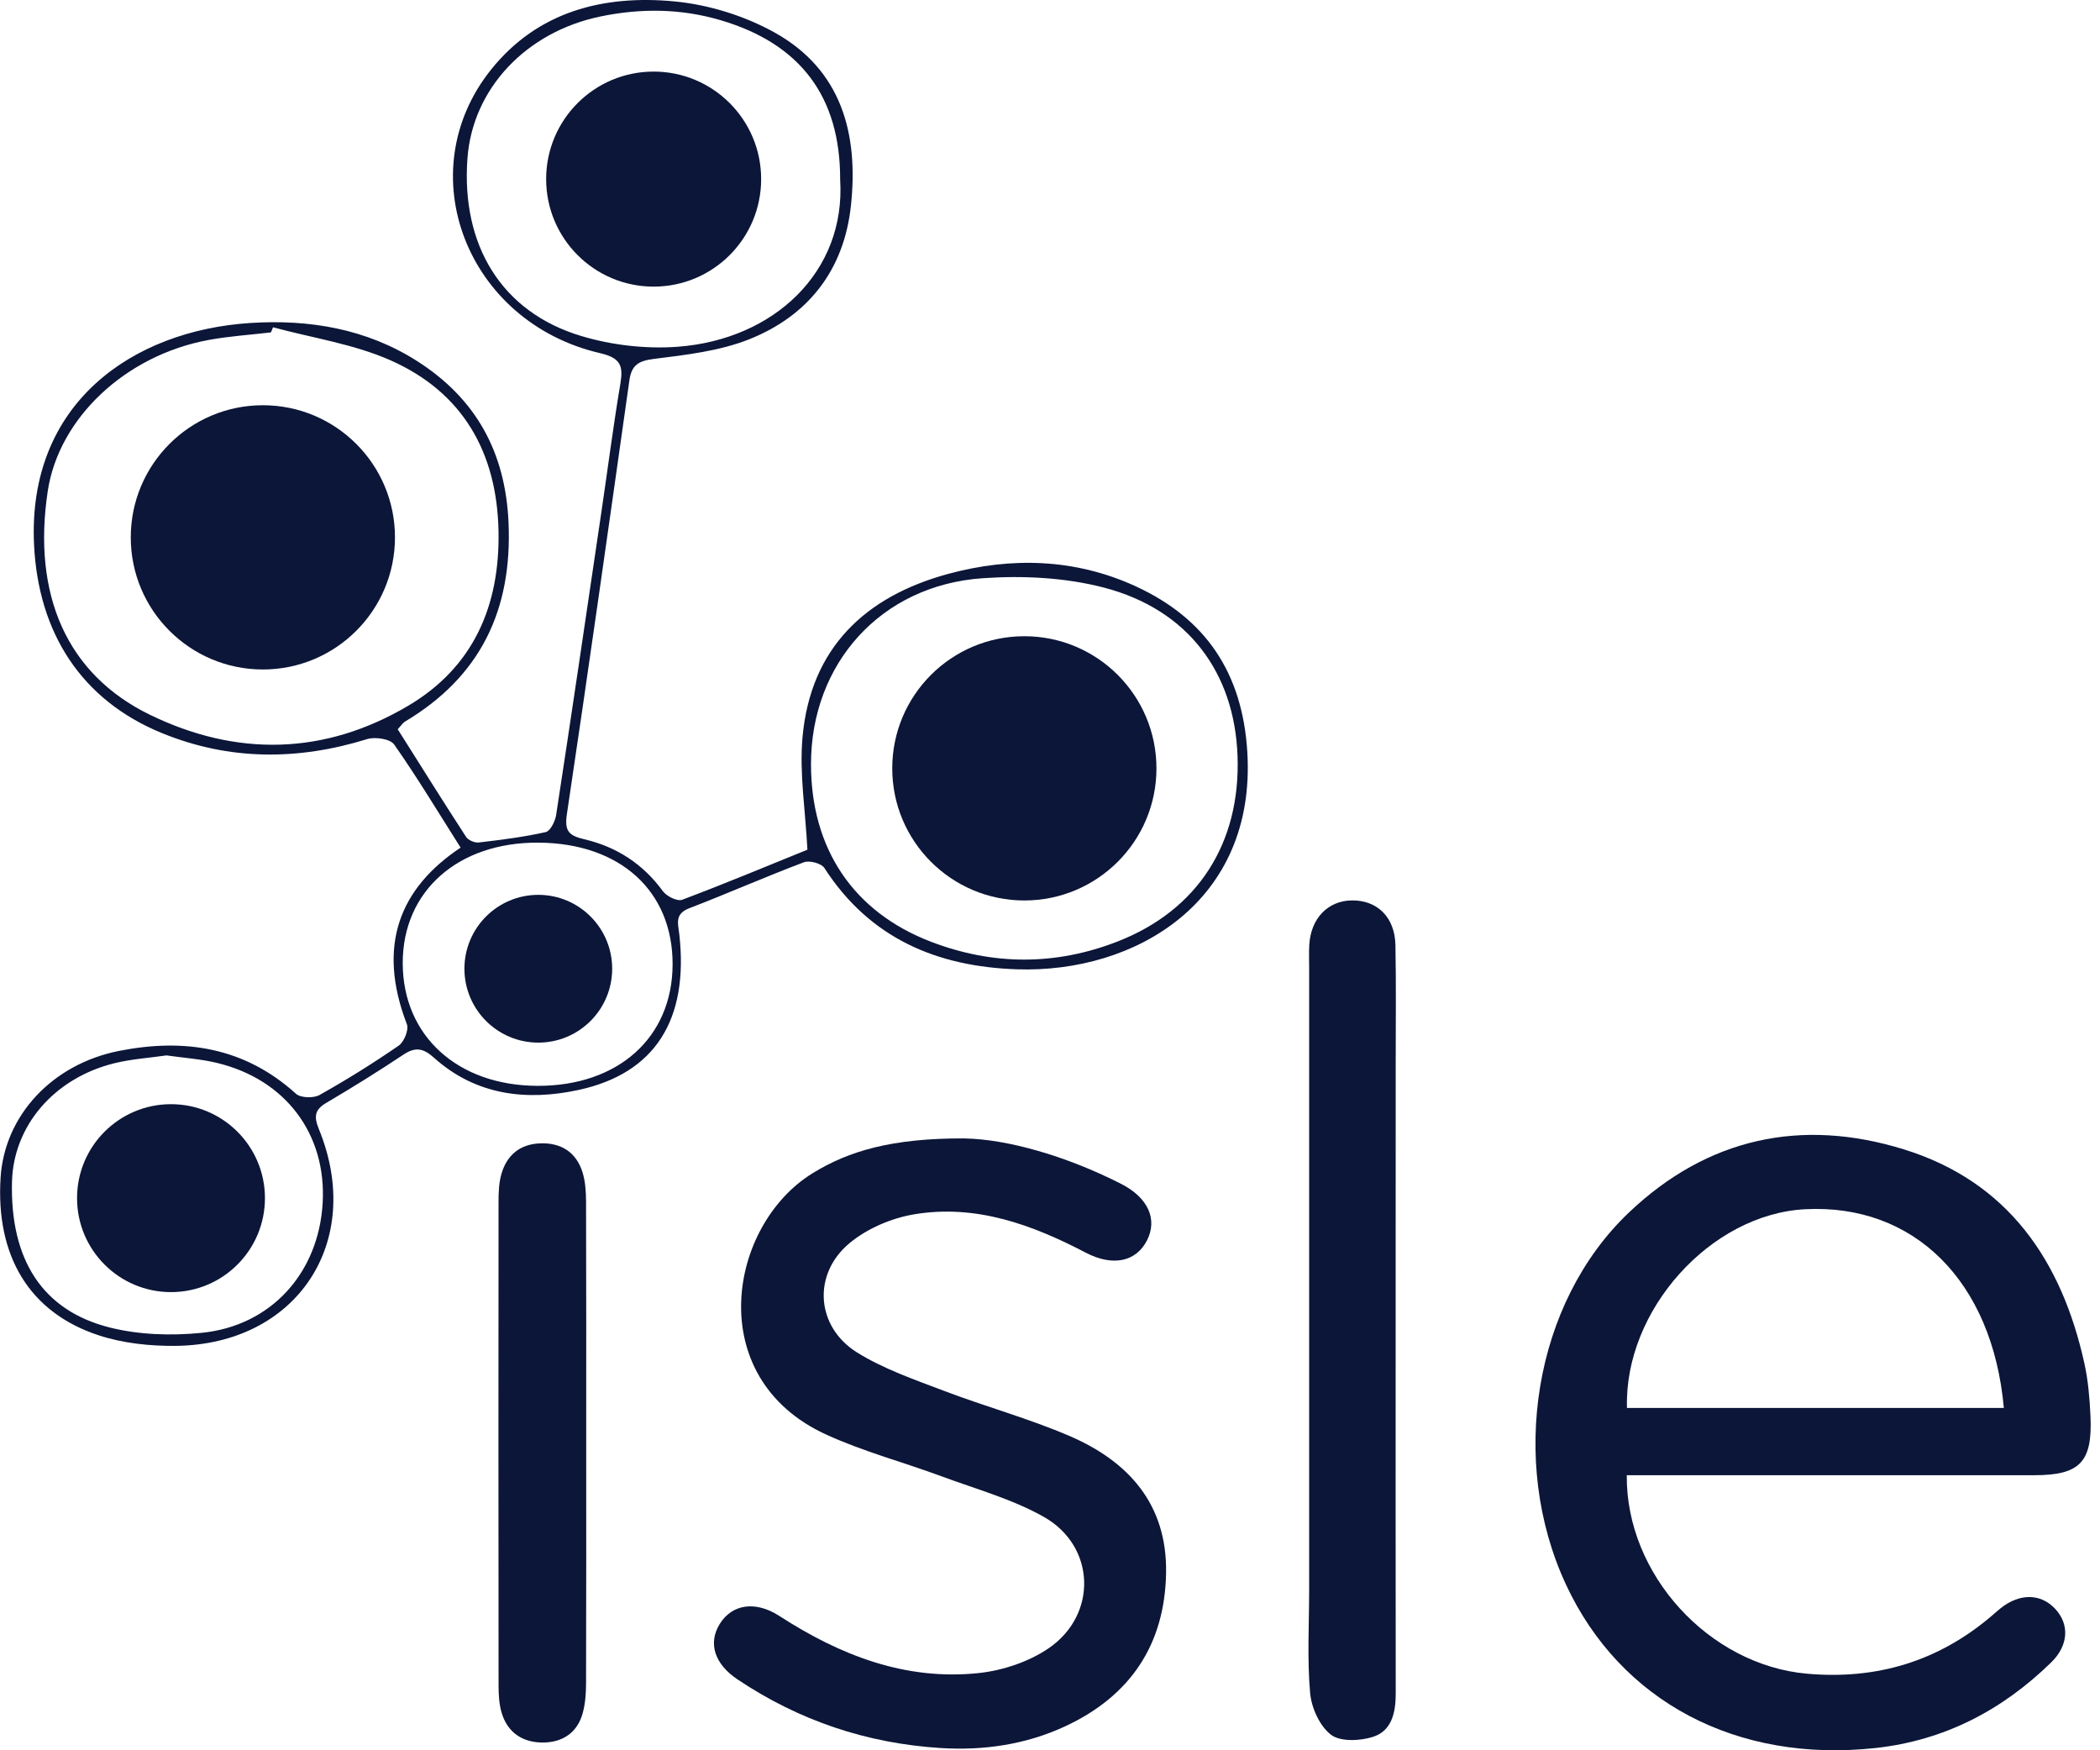 <svg fill="none" height="70" viewBox="0 0 84 70" width="84" xmlns="http://www.w3.org/2000/svg"><g fill="#0b1638"><path d="m65.071 59.001c-.037 3.975 3.298 7.583 7.192 7.935 2.784.252 5.253-.484 7.39-2.299.128-.109.252-.223.383-.327.759-.595 1.591-.583 2.167.029.583.62.544 1.462-.156 2.147-1.96 1.915-4.282 3.124-7.023 3.423-5.56.606-10.211-1.863-12.386-6.539-2.301-4.948-1.276-11.258 2.502-14.861 3.148-3.002 6.913-3.812 11.014-2.542 4.168 1.291 6.316 4.453 7.223 8.565.151.684.209 1.396.242 2.098.086 1.845-.42 2.368-2.246 2.369-4.337.003-8.673.001-13.01.001-1.071 0-2.142 0-3.293 0zm.008-2.691h15.075c-.456-5.082-3.602-8.181-7.958-7.948-3.786.203-7.235 4.05-7.117 7.948z"/><path d="m38.592 45.531c1.686.03 4.029.686 6.245 1.812 1.092.554 1.475 1.425 1.04 2.27-.438.852-1.37 1.049-2.446.486-2.151-1.125-4.398-1.944-6.855-1.536-.914.152-1.896.57-2.602 1.161-1.488 1.244-1.333 3.345.31 4.367 1.068.663 2.297 1.086 3.483 1.537 1.66.632 3.387 1.102 5.016 1.803 2.367 1.019 3.909 2.739 3.86 5.482-.051 2.865-1.431 4.911-4.018 6.12-1.585.74-3.28.986-5.014.876-2.945-.186-5.657-1.1-8.111-2.744-.934-.625-1.181-1.46-.708-2.221.493-.792 1.428-.933 2.38-.317 2.43 1.571 5.039 2.595 7.975 2.285.961-.102 1.998-.447 2.792-.987 1.974-1.342 1.89-4.082-.178-5.255-1.267-.718-2.719-1.115-4.099-1.627-1.54-.57-3.144-.994-4.63-1.677-4.944-2.273-3.906-8.361-.532-10.442 1.451-.895 3.185-1.408 6.093-1.395z"/><path d="m18.421 33.894c-.899-1.418-1.73-2.801-2.655-4.12-.157-.223-.759-.314-1.078-.215-2.768.857-5.506.862-8.198-.235-3.262-1.329-4.954-4.043-5.127-7.521-.282-5.697 3.967-8.582 8.639-8.885 2.363-.153 4.644.227 6.679 1.52 2.354 1.498 3.539 3.642 3.661 6.47.151 3.493-1.125 6.152-4.143 7.951-.083.049-.138.142-.291.306.902 1.426 1.806 2.875 2.736 4.306.086.133.344.242.507.223.897-.105 1.796-.218 2.676-.415.185-.042.379-.429.418-.68.621-4.05 1.218-8.106 1.816-12.159.251-1.694.468-3.394.752-5.083.121-.721.024-1.039-.809-1.233-5.342-1.241-7.649-7.219-4.369-11.331 1.87-2.344 4.514-3.006 7.342-2.737 1.365.13 2.795.572 3.994 1.237 2.691 1.491 3.376 4.056 3.066 6.933-.275 2.567-1.701 4.399-4.064 5.341-1.189.474-2.526.625-3.813.786-.619.077-.898.248-.984.856-.819 5.786-1.636 11.573-2.501 17.354-.103.69.09.859.706 1.004 1.282.301 2.34.985 3.134 2.074.149.204.577.417.771.344 1.727-.65 3.432-1.363 5.011-2.003-.081-1.585-.326-3.059-.196-4.499.319-3.559 2.502-5.629 5.826-6.531 2.532-.687 5.088-.613 7.501.496 2.805 1.29 4.275 3.468 4.465 6.638.358 5.97-4.475 8.837-9.211 8.68-3.211-.107-5.895-1.242-7.707-4.053-.119-.185-.597-.312-.818-.229-1.541.582-3.05 1.249-4.588 1.84-.6.231-.443.624-.395 1.059.376 3.391-.965 5.542-4.027 6.207-2.08.451-4.108.219-5.784-1.285-.422-.379-.741-.45-1.222-.129-1.009.671-2.038 1.312-3.083 1.927-.487.286-.503.561-.298 1.066 1.833 4.497-.885 8.61-5.746 8.657-1.025.009-2.101-.105-3.068-.423-2.774-.912-4.122-3.174-3.922-6.31.158-2.486 2.068-4.539 4.749-5.066 2.613-.513 5.012-.143 7.066 1.716.187.169.702.184.941.05 1.086-.608 2.145-1.27 3.17-1.976.213-.147.41-.634.326-.853-1.217-3.158-.279-5.451 2.15-7.066zm-7.499-20.806c-.028.068-.057.138-.085.206-.832.098-1.673.151-2.495.303-3.334.616-5.994 3.133-6.432 6.046-.623 4.135.758 7.322 4.085 8.942 3.465 1.686 6.981 1.621 10.328-.356 2.621-1.548 3.675-4.009 3.618-6.987-.061-3.145-1.428-5.553-4.322-6.833-1.472-.652-3.125-.893-4.696-1.32zm21.518 17.469c-.003 3.376 1.686 5.911 4.792 7.104 2.484.954 4.992.96 7.474-.008 3.2-1.248 4.918-3.926 4.796-7.41-.117-3.341-1.98-5.862-5.337-6.741-1.552-.406-3.252-.489-4.861-.377-4.065.282-6.861 3.409-6.864 7.431zm1.166-23.374c.009-3.311-1.587-5.431-4.777-6.374-1.585-.468-3.177-.484-4.787-.155-2.992.611-5.139 2.888-5.344 5.678-.256 3.48 1.367 6.146 4.541 7.103 1.227.37 2.594.528 3.87.433 3.845-.287 6.729-2.994 6.497-6.686zm-26.95 35.027c-.686.1-1.395.144-2.075.311-2.421.596-4.049 2.51-4.102 4.756-.072 3.094 1.207 5.13 3.9 5.812 1.173.297 2.466.337 3.677.217 2.791-.274 4.692-2.401 4.851-5.198.157-2.751-1.483-4.941-4.235-5.6-.648-.156-1.324-.199-2.018-.299zm20.248-3.637c.009-2.936-2.097-4.851-5.362-4.873-3.227-.022-5.442 1.947-5.433 4.829.009 2.901 2.198 4.889 5.392 4.898 3.229.009 5.393-1.935 5.403-4.853z"/><path d="m55.826 52.91c0 4.938-.004 9.875.003 14.813.001.756-.151 1.498-.91 1.74-.517.165-1.306.202-1.68-.085-.453-.347-.784-1.081-.835-1.677-.12-1.367-.038-2.751-.038-4.128 0-8.296 0-16.593 0-24.89 0-.303-.013-.606.006-.906.066-1.05.742-1.75 1.692-1.766 1.021-.017 1.73.668 1.753 1.784.031 1.578.011 3.157.011 4.736-.001 3.46-.002 6.919-.002 10.379z"/><path d="m23.448 57.637c0 3.228.005 6.454-.006 9.682-.001.399-.028.81-.133 1.193-.212.778-.798 1.168-1.571 1.178-.811.009-1.431-.38-1.672-1.191-.103-.346-.123-.728-.123-1.094-.007-6.454-.007-12.909-.001-19.363 0-.366.015-.748.116-1.095.218-.752.741-1.188 1.541-1.22.834-.032 1.44.343 1.697 1.142.12.374.144.791.146 1.189.011 3.192.006 6.386.006 9.579z"/><path d="m26.146 11.463c2.375 0 4.3-1.925 4.3-4.3s-1.925-4.3-4.3-4.3-4.3 1.925-4.3 4.3 1.925 4.3 4.3 4.3z"/><path d="m40.974 36.013c2.918 0 5.284-2.366 5.284-5.284 0-2.918-2.366-5.284-5.284-5.284s-5.284 2.366-5.284 5.284c0 2.918 2.366 5.284 5.284 5.284z"/><path d="m10.515 26.775c2.918 0 5.284-2.366 5.284-5.284 0-2.918-2.366-5.284-5.284-5.284-2.918 0-5.284 2.366-5.284 5.284 0 2.918 2.366 5.284 5.284 5.284z"/><path d="m6.84 51.676c2.076 0 3.758-1.683 3.758-3.758 0-2.075-1.683-3.758-3.758-3.758-2.076 0-3.758 1.683-3.758 3.758 0 2.076 1.683 3.758 3.758 3.758z"/><path d="m21.532 41.698c1.632 0 2.955-1.323 2.955-2.955 0-1.632-1.323-2.955-2.955-2.955-1.632 0-2.955 1.323-2.955 2.955 0 1.632 1.323 2.955 2.955 2.955z"/></g></svg>